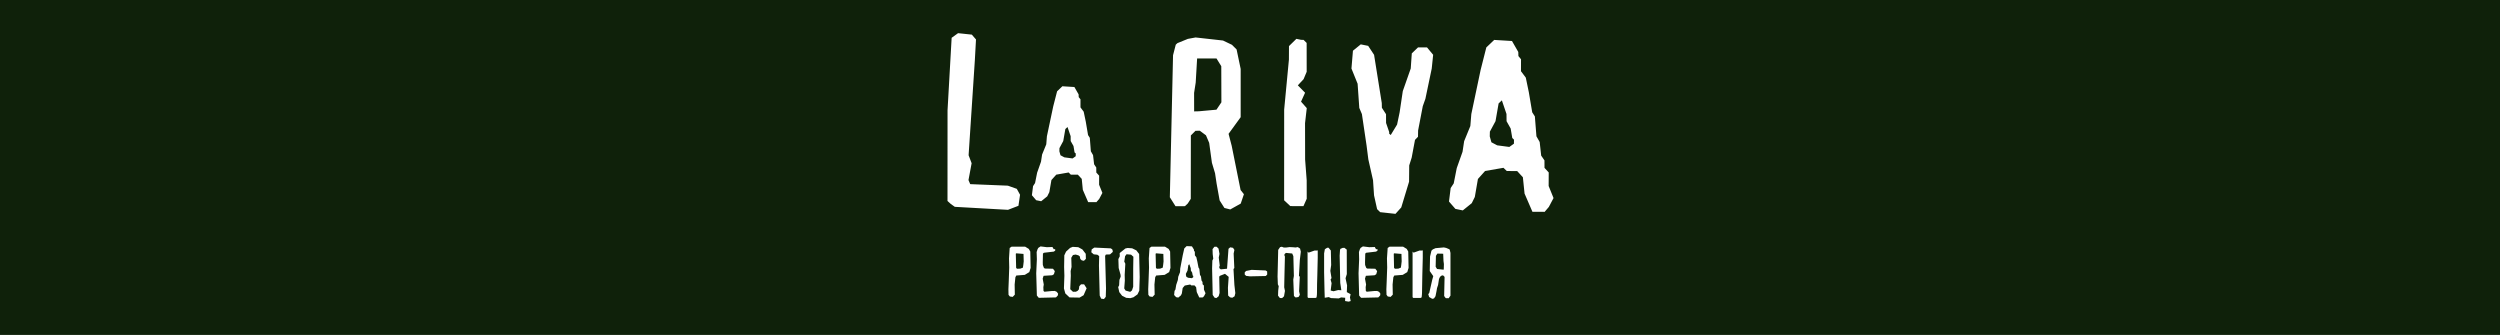<?xml version="1.0" encoding="UTF-8"?> <!-- Creator: CorelDRAW X7 --> <svg xmlns="http://www.w3.org/2000/svg" xmlns:xlink="http://www.w3.org/1999/xlink" xml:space="preserve" width="669.52mm" height="89.701mm" style="shape-rendering:geometricPrecision; text-rendering:geometricPrecision; image-rendering:optimizeQuality; fill-rule:evenodd; clip-rule:evenodd" viewBox="0 0 66952 8970"> <defs> <style type="text/css"> <![CDATA[ .fil0 {fill:#0F210A} ]]> </style> </defs> <g id="Слой_x0020_1">  <path class="fil0" d="M0 0l66952 0 0 8970 -66952 0 0 -8970zm27601 7175l-35 112 -121 74 -228 18 -24 47 -20 195 5 270 -58 60 -76 -11 -35 -45 -3 -147 9 -220 13 -364 -6 -244 18 -279 51 -35 363 0 98 60 40 70 9 439 0 0zm-185 -176l-6 -199 -194 -16 -12 13 9 375 21 25 89 -2 71 -27 11 -72 11 -97 0 0zm921 866l-8 48 -49 52 -461 11 -51 -61 -17 -596 17 -375 -6 -195 24 -73 20 -37 61 -40 169 21 149 -5 35 59 38 -2 2 39 -38 27 -265 31 -26 22 -5 232 2 73 27 74 26 22 219 5 49 64 -24 83 -45 28 -232 14 -24 77 29 156 -11 72 4 100 25 22 195 -19 83 -2 53 24 35 49 0 0zm764 -145l-81 186 -107 64 -270 -5 -113 -107 -37 -134 12 -338 -7 -233 5 -315 47 -100 108 -99 70 -28 149 9 110 60 90 117 4 136 -52 51 -57 -11 -40 -37 -15 -71 -35 -26 -75 -22 -72 13 -45 73 7 245 -24 111 4 124 -15 363 73 68 77 -1 45 -22 36 -40 11 -84 46 -52 83 -1 68 106 0 0zm700 -973l-74 66 -111 4 -20 37 24 874 -7 220 -24 33 -26 28 -73 -11 -39 -83 -20 -803 6 -254 -48 -36 -98 -11 -65 -56 11 -77 70 -48 440 21 39 25 13 38 2 33 0 0zm721 674l-11 363 -48 100 -108 77 -84 24 -111 -9 -110 -56 -75 -97 -29 -134 25 -47 8 -147 33 -85 -2 -47 -51 -186 -8 -239 37 -73 -2 -88 152 -122 61 -14 121 9 112 55 75 97 15 619 0 0zm-169 -545l-62 -56 -121 -11 -39 52 -22 144 28 58 -17 298 4 156 -16 207 36 58 124 34 48 -39 32 -99 0 -484 5 -318 0 0zm993 299l-35 112 -121 74 -227 18 -26 47 -20 195 6 270 -58 60 -77 -11 -34 -45 -4 -147 9 -220 13 -364 -6 -244 19 -279 51 -35 363 0 98 60 40 70 9 439 0 0zm-185 -176l-6 -199 -194 -16 -13 13 9 375 22 25 89 -2 71 -27 11 -72 11 -97 0 0zm1124 854l-37 73 -33 39 -98 2 -67 -145 -17 -131 -46 -49 -84 2 -27 -25 -147 28 -56 66 -22 145 -24 51 -71 60 -59 -11 -53 -58 11 -109 24 -38 21 -124 44 -132 10 -85 48 -123 5 -97 68 -358 41 -181 62 -62 143 6 53 86 2 33 22 26 2 96 39 51 27 117 31 160 22 33 17 160 27 46 15 108 26 38 2 61 35 35 2 110 42 96 0 0zm-329 -430l0 -33 -15 -13 -14 -76 -35 -58 -2 -58 -39 -109 -26 25 -22 144 -43 85 0 38 14 47 48 24 97 11 37 -27zm1127 428l-20 84 -62 39 -59 -11 -51 -48 -6 -207 20 -293 -99 -82 -134 53 -20 22 9 439 -24 86 -62 50 -48 -11 -50 -74 -16 -713 7 -207 24 -51 -15 -123 -4 -132 49 -63 60 -1 51 49 26 143 -20 98 27 218 -13 27 2 38 38 33 168 -17 39 -533 45 -40 76 13 37 57 -20 97 18 388 -22 26 24 426 25 220 0 0zm854 -499l-39 40 -424 9 -86 -11 -13 0 -40 -37 0 -59 37 -38 147 -29 376 16 40 26 2 83 0 0zm900 -612l-20 -83 -61 -40 -61 11 -58 -6 -101 -5 -100 13 -53 0 -55 -22 -47 11 -50 73 -17 714 8 208 23 50 -14 124 -4 130 49 63 60 2 51 -48 25 -144 -20 -98 9 -414 10 -409 -13 -27 2 -37 38 -33 168 16 31 71 14 530 -16 96 18 442 46 39 76 -13 36 -57 -20 -97 18 -388 -22 -26 24 -426 26 -220 0 0zm444 -31l9 -11c2,69 2,138 0,207 -2,155 -6,311 -11,467 -6,156 -9,311 -9,466 0,20 -1,38 -2,57 -2,18 -4,37 -7,55 -1,19 -13,28 -35,28l-189 0 -19 -19 0 -1223 28 30 160 -57 75 0zm795 935l-7 179 101 55 -17 87 20 97 -55 16 -95 -16 3 -88 -111 -9 -61 27 -209 -9 -59 -27 -108 18 -6 -182 -11 -496 0 -510 20 -112 62 -39 38 0 60 74 9 389 -22 156 31 194 -25 38 27 97 -24 198 77 19 123 -32 85 5 -29 -196 -16 -730 9 -144 9 -37 62 -27 47 -2 63 48 2 656 -34 111 41 192 0 0zm892 221l-7 48 -49 52 -461 11 -52 -61 -16 -596 16 -375 -5 -195 24 -73 20 -37 62 -40 169 21 149 -5 33 59 39 -2 2 39 -39 27 -265 31 -25 22 -6 232 2 73 28 74 25 22 220 5 49 64 -24 83 -45 28 -233 14 -23 77 29 156 -11 72 4 100 25 22 195 -19 83 -2 53 24 34 49 0 0zm755 -690l-35 112 -121 74 -227 18 -25 47 -20 195 5 270 -58 60 -76 -11 -34 -45 -4 -147 9 -220 13 -364 -6 -244 19 -279 50 -35 363 0 98 60 40 70 9 439 0 0zm-185 -176l-6 -199 -194 -16 -12 13 8 375 22 25 90 -2 70 -27 11 -72 11 -97 0 0zm556 -290l9 -11c1,69 1,138 0,207 -3,155 -7,311 -12,467 -5,156 -8,311 -8,466 0,20 -1,38 -3,57 -2,18 -4,37 -6,55 -2,19 -14,28 -37,28l-189 0 -18 -19 0 -1223 27 30 160 -57 77 0 0 0zm156 1169l24 76 83 49 47 -11 40 -59 27 -135 14 -83 28 -84 25 -160 28 -59 50 -37 34 2 37 38 -11 511 24 37 22 22 75 2 48 -70 0 -1144 -20 -86 -13 -13 -83 -35 -62 -13 -221 20 -73 32 -38 36 -37 156 -8 389 94 136 -27 96 -80 354 -27 33 0 0zm198 -735l7 -291 39 -61 156 4 8 193 11 84 -4 149 -38 -2 -142 -16 -37 -60 0 0zm-11130 -1927l-43 295 -280 108 -1424 -80 -107 -76 -89 -81 1 -2427 110 -1943 172 -124 368 39 112 129 -31 562 -167 2539 81 214 -84 451 46 109 1009 41 239 85 87 159 0 0zm2205 -50l-85 161 -76 87 -220 -1 -143 -329 -29 -294 -104 -112 -188 0 -59 -59 -331 58 -130 144 -56 325 -56 112 -162 131 -134 -27 -115 -134 31 -243 54 -84 55 -276 104 -295 29 -191 112 -274 17 -216 169 -799 104 -405 141 -135 322 20 113 197 3 74 47 58 0 216 86 116 56 266 61 360 47 74 28 360 59 103 28 245 58 87 1 134 76 84 -1 243 88 219 0 0zm-715 -982l2 -74 -32 -28 -29 -172 -75 -133 -1 -130 -84 -246 -58 55 -56 321 -102 189 -2 86 30 106 104 56 220 29 83 -59zm4505 1017l-85 251 -281 157 -156 -40 -128 -202 -81 -449 -42 -279 -84 -280 -73 -533 -86 -202 -166 -124 -115 3 -124 124 -2 1698 -81 125 -75 71 -253 1 -152 -240 86 -3804 73 -282 44 -41 280 -114 207 -38 734 82 240 115 124 124 109 522 0 1292 -324 446 84 322 238 1183 89 112 0 0zm-603 -2461l-3 -967 -128 -208 -519 0 -38 646 -43 277 1 495 126 -3 472 -43 132 -197zm2285 2583l-88 198 -351 -2 -166 -155 1 -2429 127 -1338 2 -363 198 -194 126 26 67 2 82 81 1 773 -83 198 -154 165 194 198 -108 239 153 173 -46 403 2 973 42 557 1 495 0 0zm3386 -3856l-38 368 -170 812 -70 197 -125 650 -3 169 -80 83 -89 475 -66 209 -4 436 -209 689 -155 172 -409 -45 -83 -81 -82 -370 -27 -405 -126 -559 -47 -369 -125 -843 -70 -165 -45 -647 -165 -408 40 -477 209 -170 199 40 158 240 206 1291 3 127 111 172 1 235 84 244 -1 42 42 37 170 -280 68 -325 85 -571 213 -606 28 -404 166 -160 242 0 164 197 0 0zm3224 3837l-126 238 -112 131 -327 -1 -211 -488 -45 -437 -153 -166 -278 -1 -89 -86 -492 85 -192 214 -83 481 -82 167 -240 194 -199 -41 -171 -197 45 -361 82 -125 81 -409 155 -437 43 -284 166 -406 26 -320 250 -1185 152 -600 211 -201 476 29 169 294 3 109 70 86 -1 320 129 172 82 395 90 533 71 111 42 532 87 153 40 364 88 128 1 200 113 123 -2 363 131 323 0 0zm-1061 -1456l2 -108 -46 -44 -43 -254 -110 -196 -2 -194 -124 -365 -87 83 -83 475 -151 280 -3 127 44 158 155 82 325 43 123 -87 0 0z"></path> </g> </svg> 